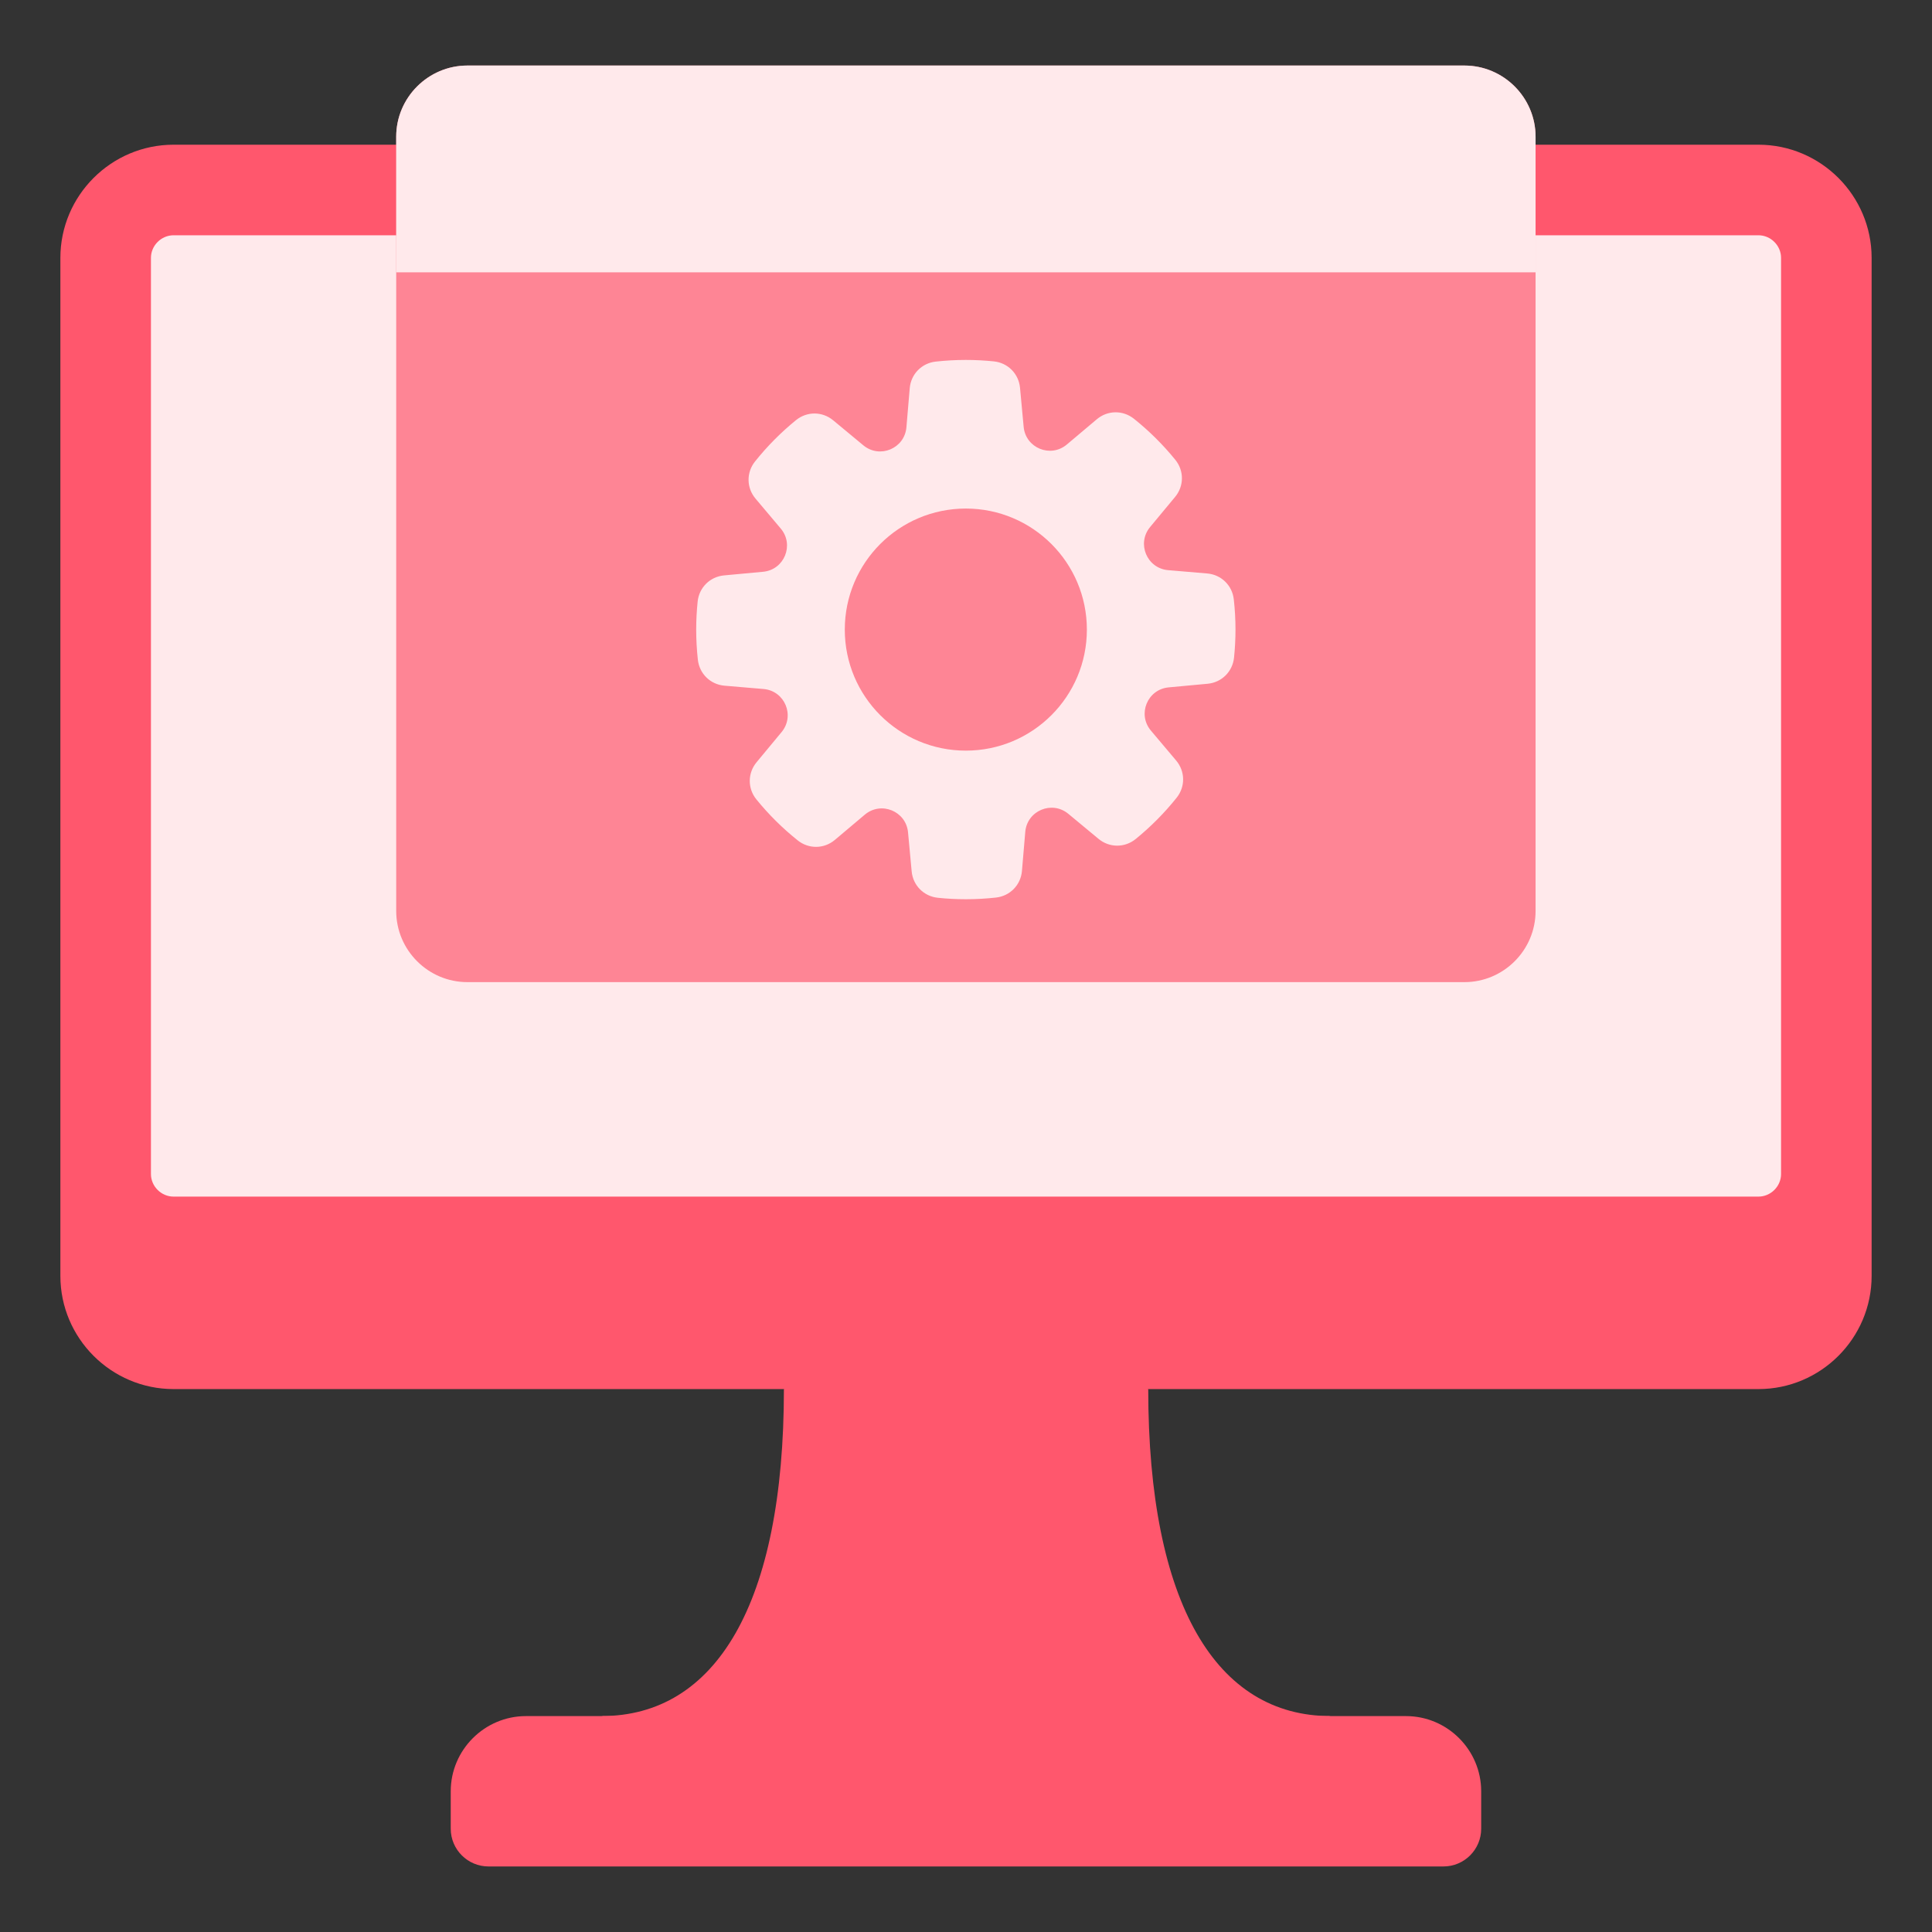 <svg width="80" height="80" viewBox="0 0 80 80" fill="none" xmlns="http://www.w3.org/2000/svg">
<rect x="0" y="0" width="80" height="80" fill="#333333" stroke="none"/>
<path fill-rule="evenodd" clip-rule="evenodd" d="M47.546 57.519L40.055 53.112L32.46 57.519C32.46 66.445 29.623 71.059 24.906 71.059L40.003 74.173L55.099 71.059C50.383 71.059 47.546 66.445 47.546 57.519Z" fill="#FF576D"/>
<path fill-rule="evenodd" clip-rule="evenodd" d="M21.777 71.06H58.22C59.932 71.06 61.333 72.461 61.333 74.173V75.723C61.333 76.584 60.632 77.286 59.771 77.286H20.227C19.366 77.286 18.664 76.584 18.664 75.723V74.173C18.664 72.46 20.065 71.06 21.777 71.06Z" fill="#FF576D"/>
<path fill-rule="evenodd" clip-rule="evenodd" d="M7.188 5.992H72.812C75.394 5.992 77.5 8.097 77.5 10.679V52.832C77.5 55.414 75.394 57.519 72.812 57.519H7.188C4.606 57.519 2.5 55.414 2.5 52.832V10.679C2.5 8.097 4.606 5.992 7.188 5.992Z" fill="#FF576D"/>
<path fill-rule="evenodd" clip-rule="evenodd" d="M73.75 29.645V10.679C73.75 10.167 73.324 9.742 72.812 9.742H7.188C6.676 9.742 6.25 10.167 6.25 10.679V29.645V48.612C6.25 49.124 6.676 49.549 7.188 49.549H72.812C73.324 49.549 73.75 49.124 73.75 48.612V29.645Z" fill="#FFE9EB"/>
<path fill-rule="evenodd" clip-rule="evenodd" d="M19.355 2.714H60.637C62.261 2.714 63.585 4.039 63.585 5.663V37.72C63.585 39.344 62.261 40.668 60.637 40.668H19.355C17.731 40.668 16.406 39.344 16.406 37.72V5.663C16.406 4.039 17.731 2.714 19.355 2.714Z" fill="#FE8595"/>
<path fill-rule="evenodd" clip-rule="evenodd" d="M60.636 2.714H19.355C17.731 2.714 16.406 4.039 16.406 5.663V11.277H63.585V5.663C63.585 4.039 62.261 2.714 60.636 2.714Z" fill="#FFE9EB"/>
<path fill-rule="evenodd" clip-rule="evenodd" d="M39.993 14.904C40.385 14.904 40.773 14.925 41.154 14.964C41.736 15.025 42.182 15.476 42.237 16.058L42.387 17.672C42.468 18.552 43.502 18.975 44.177 18.405L45.416 17.361C45.862 16.984 46.497 16.976 46.954 17.34C47.584 17.843 48.158 18.413 48.666 19.038C49.035 19.492 49.032 20.127 48.658 20.577L47.623 21.824C47.059 22.504 47.49 23.534 48.371 23.609L49.987 23.746C50.569 23.795 51.025 24.239 51.089 24.82C51.135 25.23 51.159 25.647 51.159 26.07C51.159 26.462 51.138 26.849 51.099 27.23C51.038 27.812 50.587 28.259 50.005 28.313L48.391 28.463C47.511 28.545 47.087 29.578 47.657 30.253L48.702 31.492C49.079 31.939 49.087 32.574 48.723 33.031C48.22 33.66 47.65 34.235 47.025 34.743C46.571 35.111 45.935 35.108 45.486 34.734L44.239 33.7C43.559 33.135 42.529 33.567 42.454 34.447L42.317 36.063C42.268 36.645 41.824 37.101 41.243 37.166C40.833 37.211 40.416 37.235 39.994 37.235C39.601 37.235 39.214 37.215 38.833 37.175C38.251 37.114 37.804 36.663 37.75 36.081L37.6 34.467C37.518 33.587 36.485 33.164 35.809 33.734L34.571 34.778C34.124 35.155 33.489 35.164 33.032 34.799C32.403 34.296 31.828 33.727 31.32 33.101C30.952 32.647 30.955 32.012 31.329 31.562L32.363 30.315C32.928 29.635 32.496 28.605 31.616 28.53L30 28.393C29.418 28.344 28.962 27.9 28.897 27.319C28.852 26.909 28.828 26.492 28.828 26.07C28.828 25.678 28.849 25.29 28.888 24.909C28.949 24.327 29.4 23.88 29.982 23.826L31.596 23.676C32.476 23.595 32.899 22.561 32.329 21.886L31.285 20.647C30.908 20.201 30.899 19.566 31.264 19.109C31.767 18.479 32.337 17.904 32.962 17.396C33.416 17.028 34.051 17.031 34.501 17.405L35.748 18.439C36.428 19.004 37.458 18.573 37.533 17.692L37.67 16.076C37.719 15.494 38.163 15.038 38.744 14.973C39.154 14.928 39.571 14.904 39.993 14.904ZM39.993 21.058C37.225 21.058 34.981 23.302 34.981 26.07C34.981 28.838 37.225 31.082 39.993 31.082C42.761 31.082 45.005 28.838 45.005 26.07C45.005 23.302 42.761 21.058 39.993 21.058Z" fill="#FFE9EB"/>
</svg>
